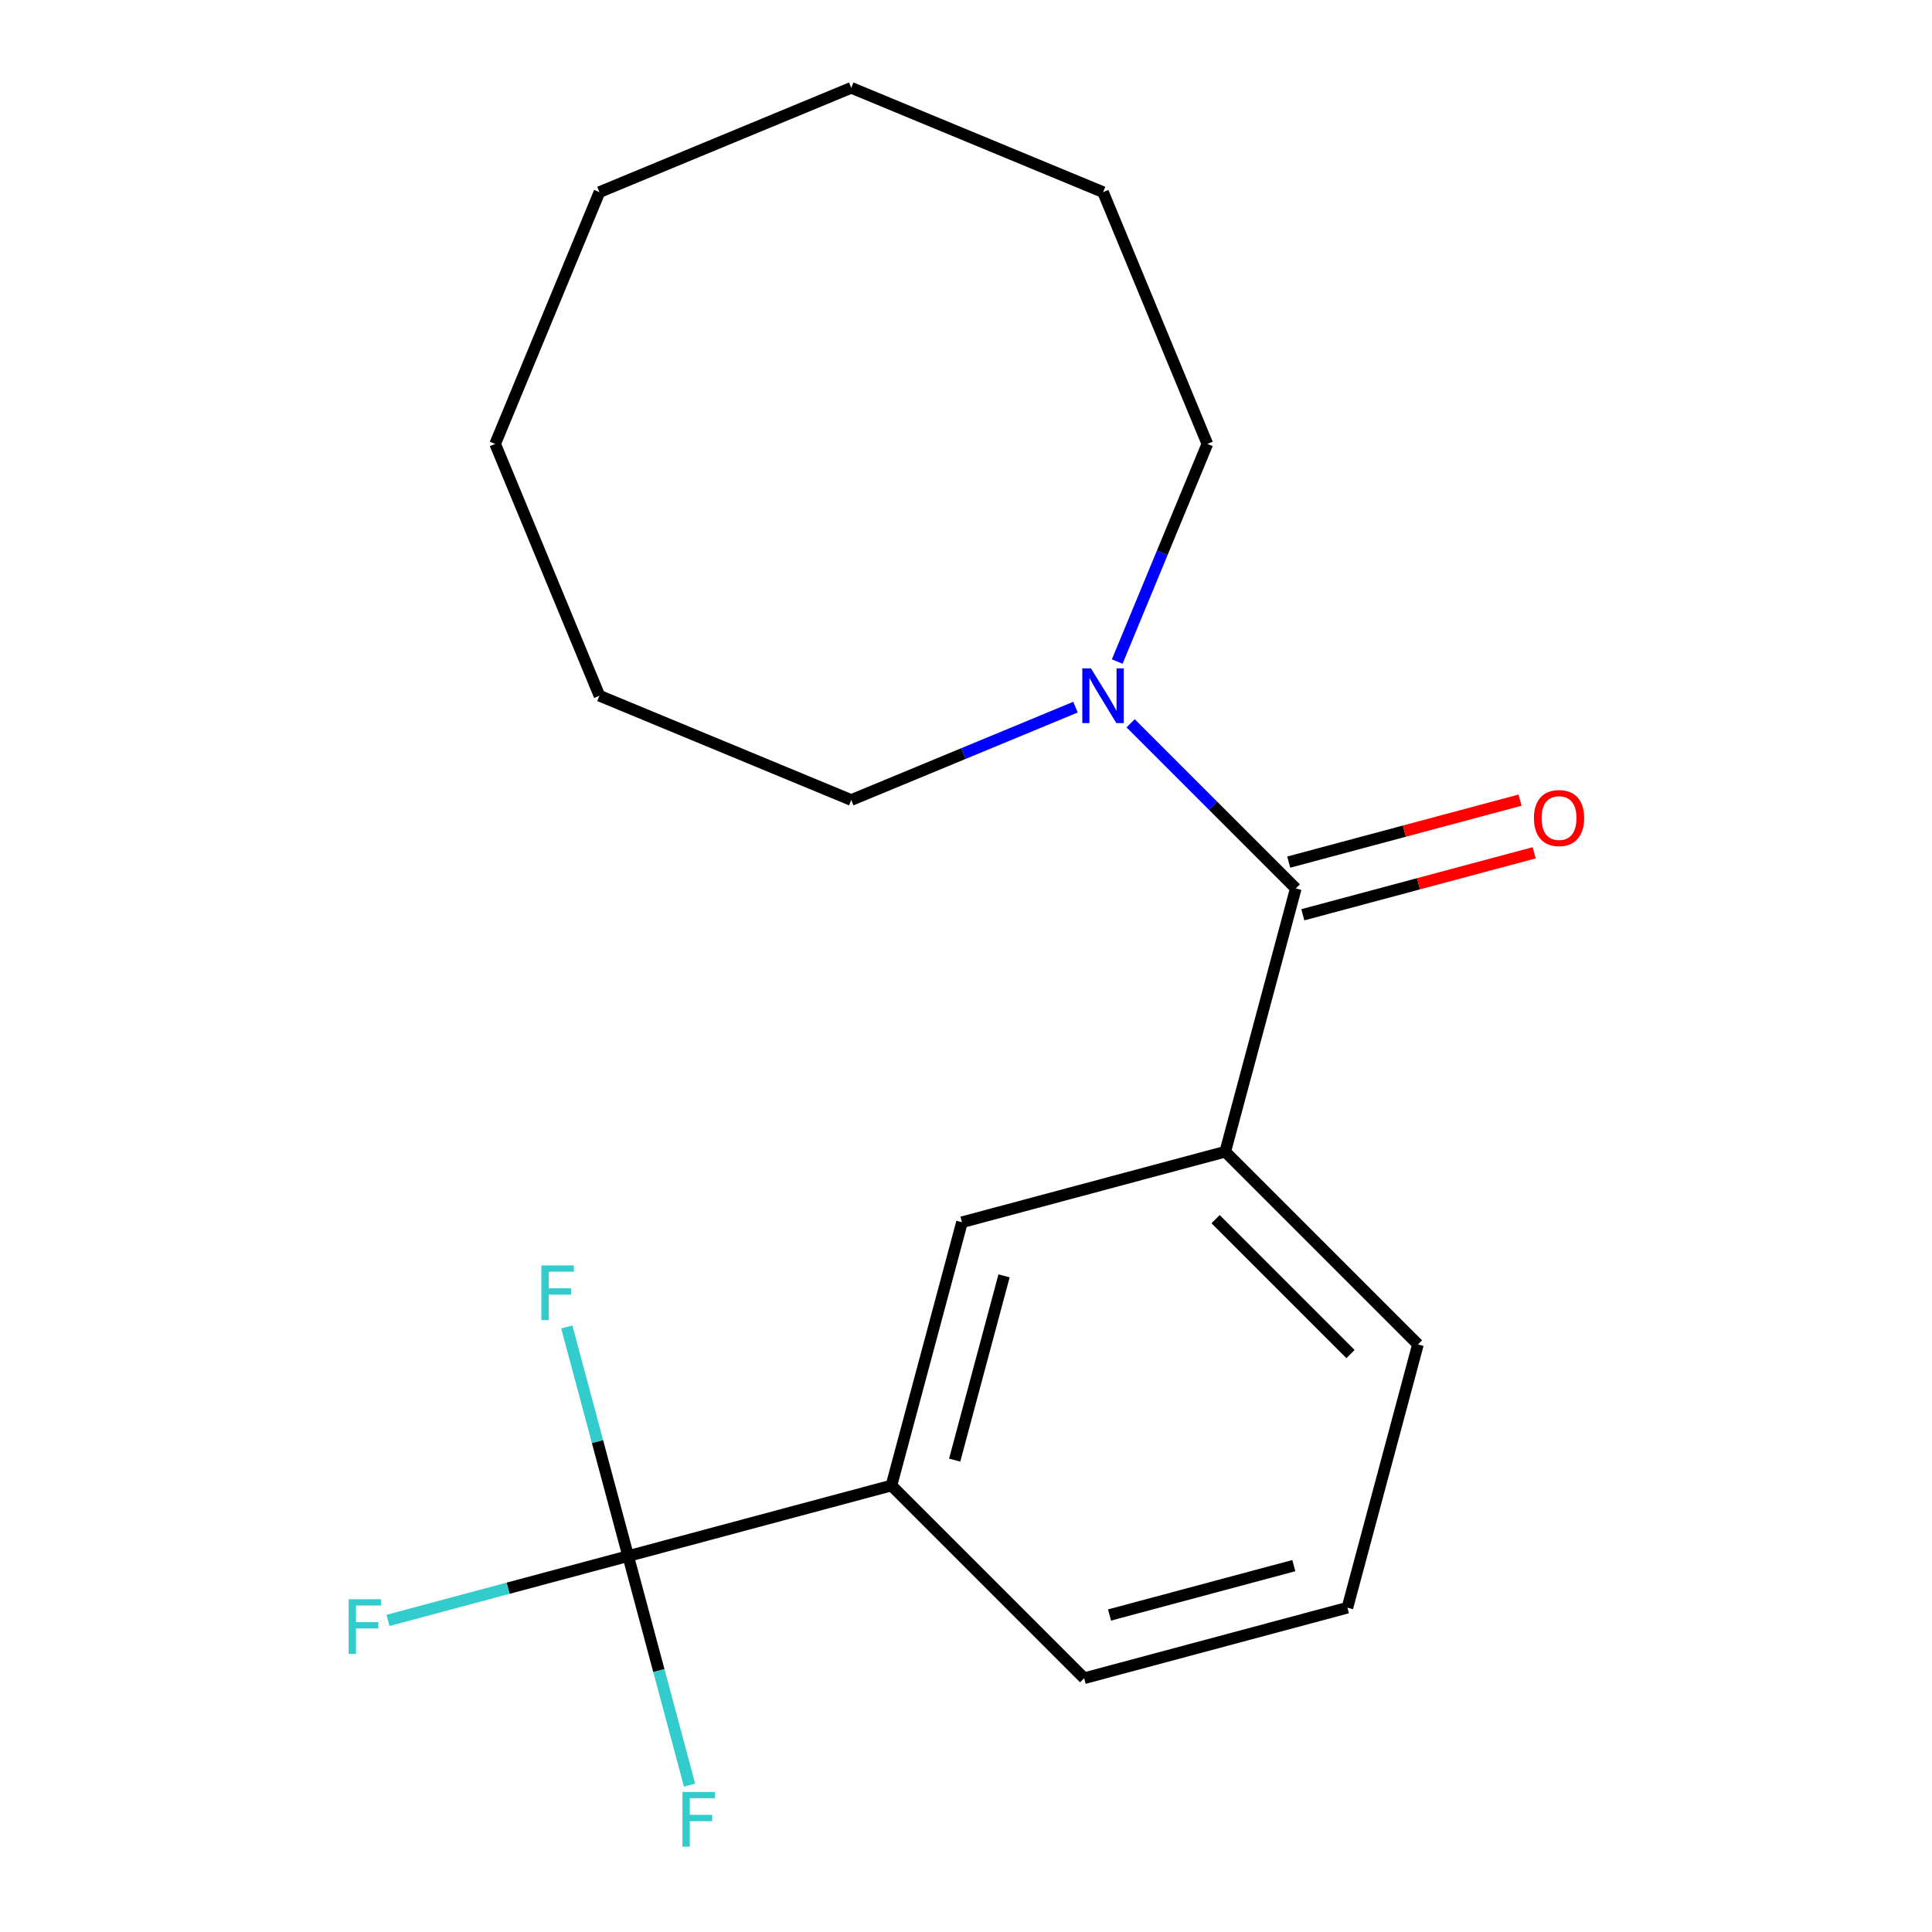 <?xml version='1.0' encoding='iso-8859-1'?>
<svg version='1.1' baseProfile='full'
              xmlns='http://www.w3.org/2000/svg'
                      xmlns:rdkit='http://www.rdkit.org/xml'
                      xmlns:xlink='http://www.w3.org/1999/xlink'
                  xml:space='preserve'
width='1000px' height='1000px' viewBox='0 0 1000 1000'>
<!-- END OF HEADER -->
<rect style='opacity:1.0;fill:#FFFFFF;stroke:none' width='1000' height='1000' x='0' y='0'> </rect>
<path class='bond-1' d='M 670.695,459.858 L 627.952,417.115' style='fill:none;fill-rule:evenodd;stroke:#000000;stroke-width:6px;stroke-linecap:butt;stroke-linejoin:miter;stroke-opacity:1' />
<path class='bond-1' d='M 627.952,417.115 L 585.209,374.373' style='fill:none;fill-rule:evenodd;stroke:#0000FF;stroke-width:6px;stroke-linecap:butt;stroke-linejoin:miter;stroke-opacity:1' />
<path class='bond-2' d='M 670.695,459.858 L 634.183,596.123' style='fill:none;fill-rule:evenodd;stroke:#000000;stroke-width:6px;stroke-linecap:butt;stroke-linejoin:miter;stroke-opacity:1' />
<path class='bond-5' d='M 674.346,473.485 L 734.215,457.443' style='fill:none;fill-rule:evenodd;stroke:#000000;stroke-width:6px;stroke-linecap:butt;stroke-linejoin:miter;stroke-opacity:1' />
<path class='bond-5' d='M 734.215,457.443 L 794.084,441.401' style='fill:none;fill-rule:evenodd;stroke:#FF0000;stroke-width:6px;stroke-linecap:butt;stroke-linejoin:miter;stroke-opacity:1' />
<path class='bond-5' d='M 667.044,446.232 L 726.912,430.19' style='fill:none;fill-rule:evenodd;stroke:#000000;stroke-width:6px;stroke-linecap:butt;stroke-linejoin:miter;stroke-opacity:1' />
<path class='bond-5' d='M 726.912,430.19 L 786.781,414.148' style='fill:none;fill-rule:evenodd;stroke:#FF0000;stroke-width:6px;stroke-linecap:butt;stroke-linejoin:miter;stroke-opacity:1' />
<path class='bond-0' d='M 325.142,805.411 L 461.407,768.899' style='fill:none;fill-rule:evenodd;stroke:#000000;stroke-width:6px;stroke-linecap:butt;stroke-linejoin:miter;stroke-opacity:1' />
<path class='bond-6' d='M 325.142,805.411 L 262.984,822.066' style='fill:none;fill-rule:evenodd;stroke:#000000;stroke-width:6px;stroke-linecap:butt;stroke-linejoin:miter;stroke-opacity:1' />
<path class='bond-6' d='M 262.984,822.066 L 200.825,838.722' style='fill:none;fill-rule:evenodd;stroke:#33CCCC;stroke-width:6px;stroke-linecap:butt;stroke-linejoin:miter;stroke-opacity:1' />
<path class='bond-7' d='M 325.142,805.411 L 309.256,746.122' style='fill:none;fill-rule:evenodd;stroke:#000000;stroke-width:6px;stroke-linecap:butt;stroke-linejoin:miter;stroke-opacity:1' />
<path class='bond-7' d='M 309.256,746.122 L 293.37,686.833' style='fill:none;fill-rule:evenodd;stroke:#33CCCC;stroke-width:6px;stroke-linecap:butt;stroke-linejoin:miter;stroke-opacity:1' />
<path class='bond-8' d='M 325.142,805.411 L 341.029,864.7' style='fill:none;fill-rule:evenodd;stroke:#000000;stroke-width:6px;stroke-linecap:butt;stroke-linejoin:miter;stroke-opacity:1' />
<path class='bond-8' d='M 341.029,864.7 L 356.915,923.988' style='fill:none;fill-rule:evenodd;stroke:#33CCCC;stroke-width:6px;stroke-linecap:butt;stroke-linejoin:miter;stroke-opacity:1' />
<path class='bond-9' d='M 578.269,342.419 L 601.598,286.096' style='fill:none;fill-rule:evenodd;stroke:#0000FF;stroke-width:6px;stroke-linecap:butt;stroke-linejoin:miter;stroke-opacity:1' />
<path class='bond-9' d='M 601.598,286.096 L 624.928,229.773' style='fill:none;fill-rule:evenodd;stroke:#000000;stroke-width:6px;stroke-linecap:butt;stroke-linejoin:miter;stroke-opacity:1' />
<path class='bond-10' d='M 556.676,366.015 L 498.643,390.053' style='fill:none;fill-rule:evenodd;stroke:#0000FF;stroke-width:6px;stroke-linecap:butt;stroke-linejoin:miter;stroke-opacity:1' />
<path class='bond-10' d='M 498.643,390.053 L 440.61,414.092' style='fill:none;fill-rule:evenodd;stroke:#000000;stroke-width:6px;stroke-linecap:butt;stroke-linejoin:miter;stroke-opacity:1' />
<path class='bond-4' d='M 634.183,596.123 L 497.919,632.635' style='fill:none;fill-rule:evenodd;stroke:#000000;stroke-width:6px;stroke-linecap:butt;stroke-linejoin:miter;stroke-opacity:1' />
<path class='bond-11' d='M 634.183,596.123 L 733.935,695.875' style='fill:none;fill-rule:evenodd;stroke:#000000;stroke-width:6px;stroke-linecap:butt;stroke-linejoin:miter;stroke-opacity:1' />
<path class='bond-11' d='M 629.195,631.036 L 699.022,700.863' style='fill:none;fill-rule:evenodd;stroke:#000000;stroke-width:6px;stroke-linecap:butt;stroke-linejoin:miter;stroke-opacity:1' />
<path class='bond-3' d='M 461.407,768.899 L 497.919,632.635' style='fill:none;fill-rule:evenodd;stroke:#000000;stroke-width:6px;stroke-linecap:butt;stroke-linejoin:miter;stroke-opacity:1' />
<path class='bond-3' d='M 494.136,755.762 L 519.695,660.377' style='fill:none;fill-rule:evenodd;stroke:#000000;stroke-width:6px;stroke-linecap:butt;stroke-linejoin:miter;stroke-opacity:1' />
<path class='bond-19' d='M 461.407,768.899 L 561.159,868.651' style='fill:none;fill-rule:evenodd;stroke:#000000;stroke-width:6px;stroke-linecap:butt;stroke-linejoin:miter;stroke-opacity:1' />
<path class='bond-15' d='M 624.928,229.773 L 570.942,99.44' style='fill:none;fill-rule:evenodd;stroke:#000000;stroke-width:6px;stroke-linecap:butt;stroke-linejoin:miter;stroke-opacity:1' />
<path class='bond-14' d='M 440.61,414.092 L 310.277,360.106' style='fill:none;fill-rule:evenodd;stroke:#000000;stroke-width:6px;stroke-linecap:butt;stroke-linejoin:miter;stroke-opacity:1' />
<path class='bond-13' d='M 733.935,695.875 L 697.423,832.139' style='fill:none;fill-rule:evenodd;stroke:#000000;stroke-width:6px;stroke-linecap:butt;stroke-linejoin:miter;stroke-opacity:1' />
<path class='bond-12' d='M 561.159,868.651 L 697.423,832.139' style='fill:none;fill-rule:evenodd;stroke:#000000;stroke-width:6px;stroke-linecap:butt;stroke-linejoin:miter;stroke-opacity:1' />
<path class='bond-12' d='M 574.296,835.922 L 669.681,810.363' style='fill:none;fill-rule:evenodd;stroke:#000000;stroke-width:6px;stroke-linecap:butt;stroke-linejoin:miter;stroke-opacity:1' />
<path class='bond-17' d='M 310.277,360.106 L 256.291,229.773' style='fill:none;fill-rule:evenodd;stroke:#000000;stroke-width:6px;stroke-linecap:butt;stroke-linejoin:miter;stroke-opacity:1' />
<path class='bond-18' d='M 570.942,99.44 L 440.61,45.455' style='fill:none;fill-rule:evenodd;stroke:#000000;stroke-width:6px;stroke-linecap:butt;stroke-linejoin:miter;stroke-opacity:1' />
<path class='bond-16' d='M 310.277,99.44 L 256.291,229.773' style='fill:none;fill-rule:evenodd;stroke:#000000;stroke-width:6px;stroke-linecap:butt;stroke-linejoin:miter;stroke-opacity:1' />
<path class='bond-20' d='M 310.277,99.44 L 440.61,45.455' style='fill:none;fill-rule:evenodd;stroke:#000000;stroke-width:6px;stroke-linecap:butt;stroke-linejoin:miter;stroke-opacity:1' />
<path  class='atom-2' d='M 564.682 345.946
L 573.962 360.946
Q 574.882 362.426, 576.362 365.106
Q 577.842 367.786, 577.922 367.946
L 577.922 345.946
L 581.682 345.946
L 581.682 374.266
L 577.802 374.266
L 567.842 357.866
Q 566.682 355.946, 565.442 353.746
Q 564.242 351.546, 563.882 350.866
L 563.882 374.266
L 560.202 374.266
L 560.202 345.946
L 564.682 345.946
' fill='#0000FF'/>
<path  class='atom-6' d='M 793.959 423.426
Q 793.959 416.626, 797.319 412.826
Q 800.679 409.026, 806.959 409.026
Q 813.239 409.026, 816.599 412.826
Q 819.959 416.626, 819.959 423.426
Q 819.959 430.306, 816.559 434.226
Q 813.159 438.106, 806.959 438.106
Q 800.719 438.106, 797.319 434.226
Q 793.959 430.346, 793.959 423.426
M 806.959 434.906
Q 811.279 434.906, 813.599 432.026
Q 815.959 429.106, 815.959 423.426
Q 815.959 417.866, 813.599 415.066
Q 811.279 412.226, 806.959 412.226
Q 802.639 412.226, 800.279 415.026
Q 797.959 417.826, 797.959 423.426
Q 797.959 429.146, 800.279 432.026
Q 802.639 434.906, 806.959 434.906
' fill='#FF0000'/>
<path  class='atom-7' d='M 180.458 827.763
L 197.298 827.763
L 197.298 831.003
L 184.258 831.003
L 184.258 839.603
L 195.858 839.603
L 195.858 842.883
L 184.258 842.883
L 184.258 856.083
L 180.458 856.083
L 180.458 827.763
' fill='#33CCCC'/>
<path  class='atom-8' d='M 280.21 654.987
L 297.05 654.987
L 297.05 658.227
L 284.01 658.227
L 284.01 666.827
L 295.61 666.827
L 295.61 670.107
L 284.01 670.107
L 284.01 683.307
L 280.21 683.307
L 280.21 654.987
' fill='#33CCCC'/>
<path  class='atom-9' d='M 353.234 927.515
L 370.074 927.515
L 370.074 930.755
L 357.034 930.755
L 357.034 939.355
L 368.634 939.355
L 368.634 942.635
L 357.034 942.635
L 357.034 955.835
L 353.234 955.835
L 353.234 927.515
' fill='#33CCCC'/>
</svg>

